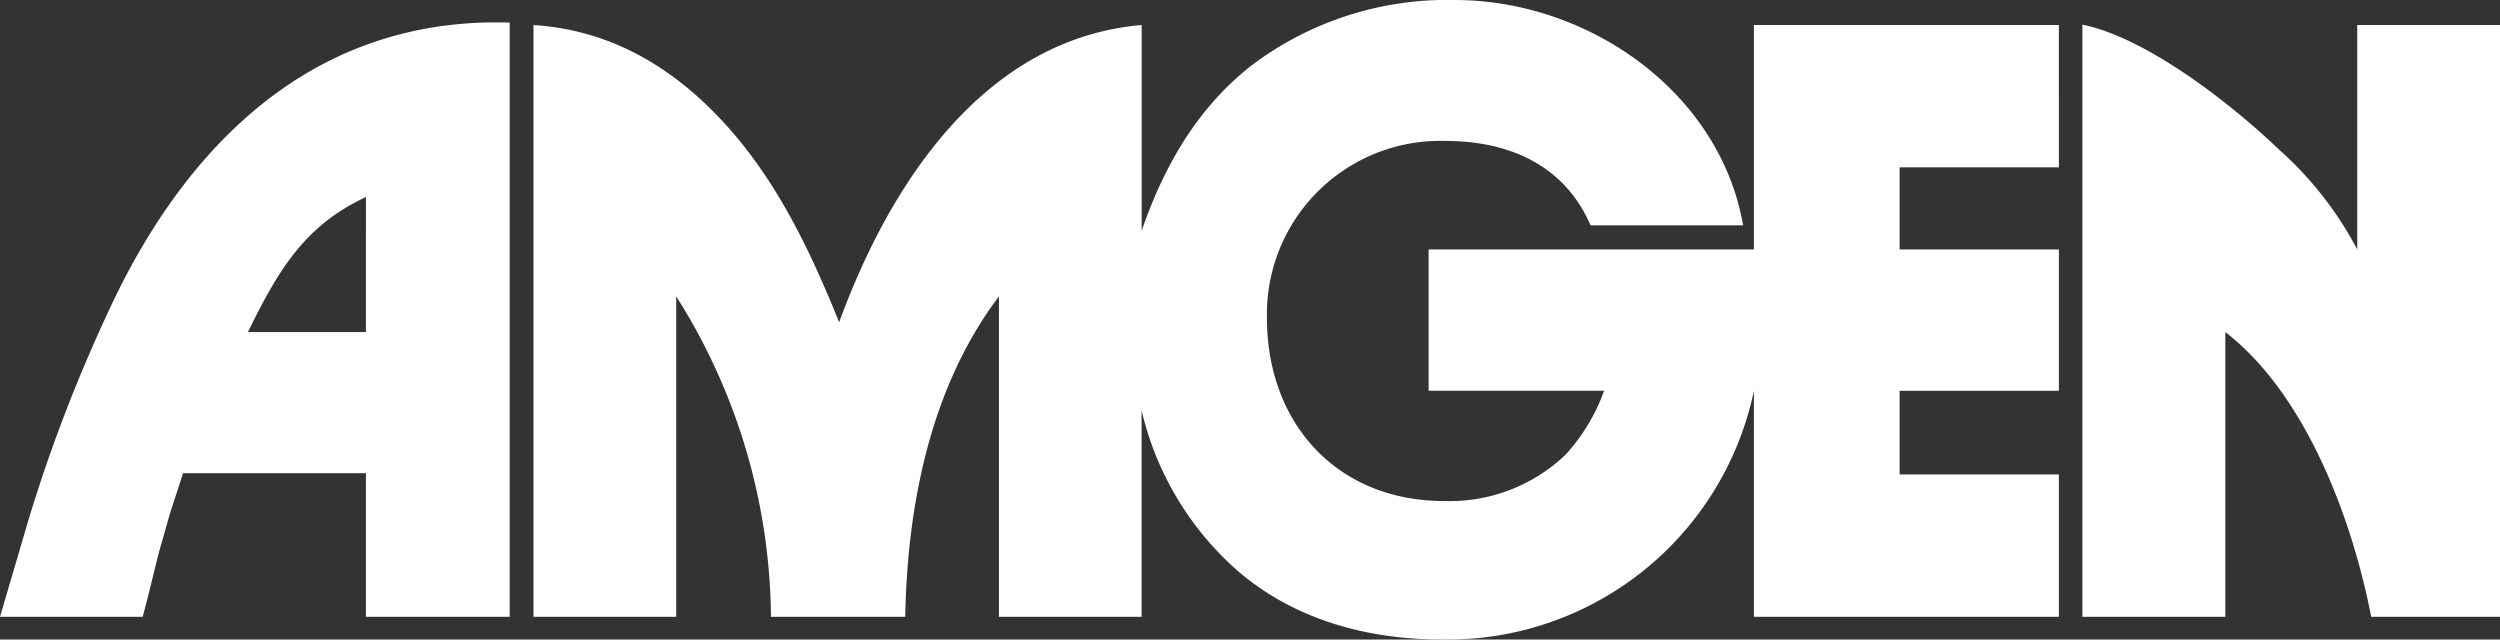 <?xml version="1.0" encoding="UTF-8"?> <svg xmlns="http://www.w3.org/2000/svg" id="AMGEN" width="222.104" height="56.817" viewBox="0 0 222.104 56.817"><rect x="0" y="0" width="222.104" height="56.817" fill="#333333" stroke="none"/><path id="Path_173" data-name="Path 173" d="M909.875,573.833V521.257c6.651.439,12.083,3.538,16.622,8.36,4.868,5.164,7.9,11.534,10.534,18.045,4.43-12.114,12.771-25.185,26.874-26.405v18.282c1.973-5.713,4.916-10.893,9.751-14.68a28.843,28.843,0,0,1,18.064-5.823c11.755,0,23.525,8.061,25.621,20.019h-13.554c-2.316-5.354-7.248-7.5-12.914-7.5a15.407,15.407,0,0,0-15.839,15.714c0,9.392,6.229,16.279,15.762,16.279a14.917,14.917,0,0,0,10.752-4.1,16.824,16.824,0,0,0,3.443-5.7H989.4V541.2H1018.3V521.257h27.094V533.9h-14.149V541.2h14.149v12.553h-14.149v7.435h14.149v12.646H1018.3V553.751a27.81,27.81,0,0,1-27.7,22.1c-6.558,0-13.007-1.706-18.078-6.027A27.163,27.163,0,0,1,963.9,555.49v18.343H951.228V545.362c-6.09,8.075-8.139,18.532-8.328,28.471H930.973a53.915,53.915,0,0,0-8.42-28.471v28.471Z" transform="translate(-862.479 -519.035)" fill="#fff" fill-rule="evenodd"></path><path id="Path_174" data-name="Path 174" d="M1037.679,520.712h12.678v52.576h-11.442c-1.69-8.7-5.806-19.769-12.959-25.294v25.294h-12.7V520.681c5.761,1.174,13.289,7.09,17.485,11.113a31.454,31.454,0,0,1,6.933,8.859V520.712Z" transform="translate(-828.253 -518.49)" fill="#fff" fill-rule="evenodd"></path><path id="Path_175" data-name="Path 175" d="M918.375,520.528c-17,0-28.08,11.52-34.732,26.234a138.248,138.248,0,0,0-6.824,17.891l-2.175,7.4-.377,1.283h12.678l.407-1.549,1-4.054,1.049-3.694.767-2.333.361-1.126h16.247v12.757h12.771V520.544C919.158,520.544,918.767,520.528,918.375,520.528Zm-11.6,27.517H896.291c2.6-5.291,4.93-9.422,10.487-12Z" transform="translate(-874.267 -518.541)" fill="#fff" fill-rule="evenodd"></path></svg> 